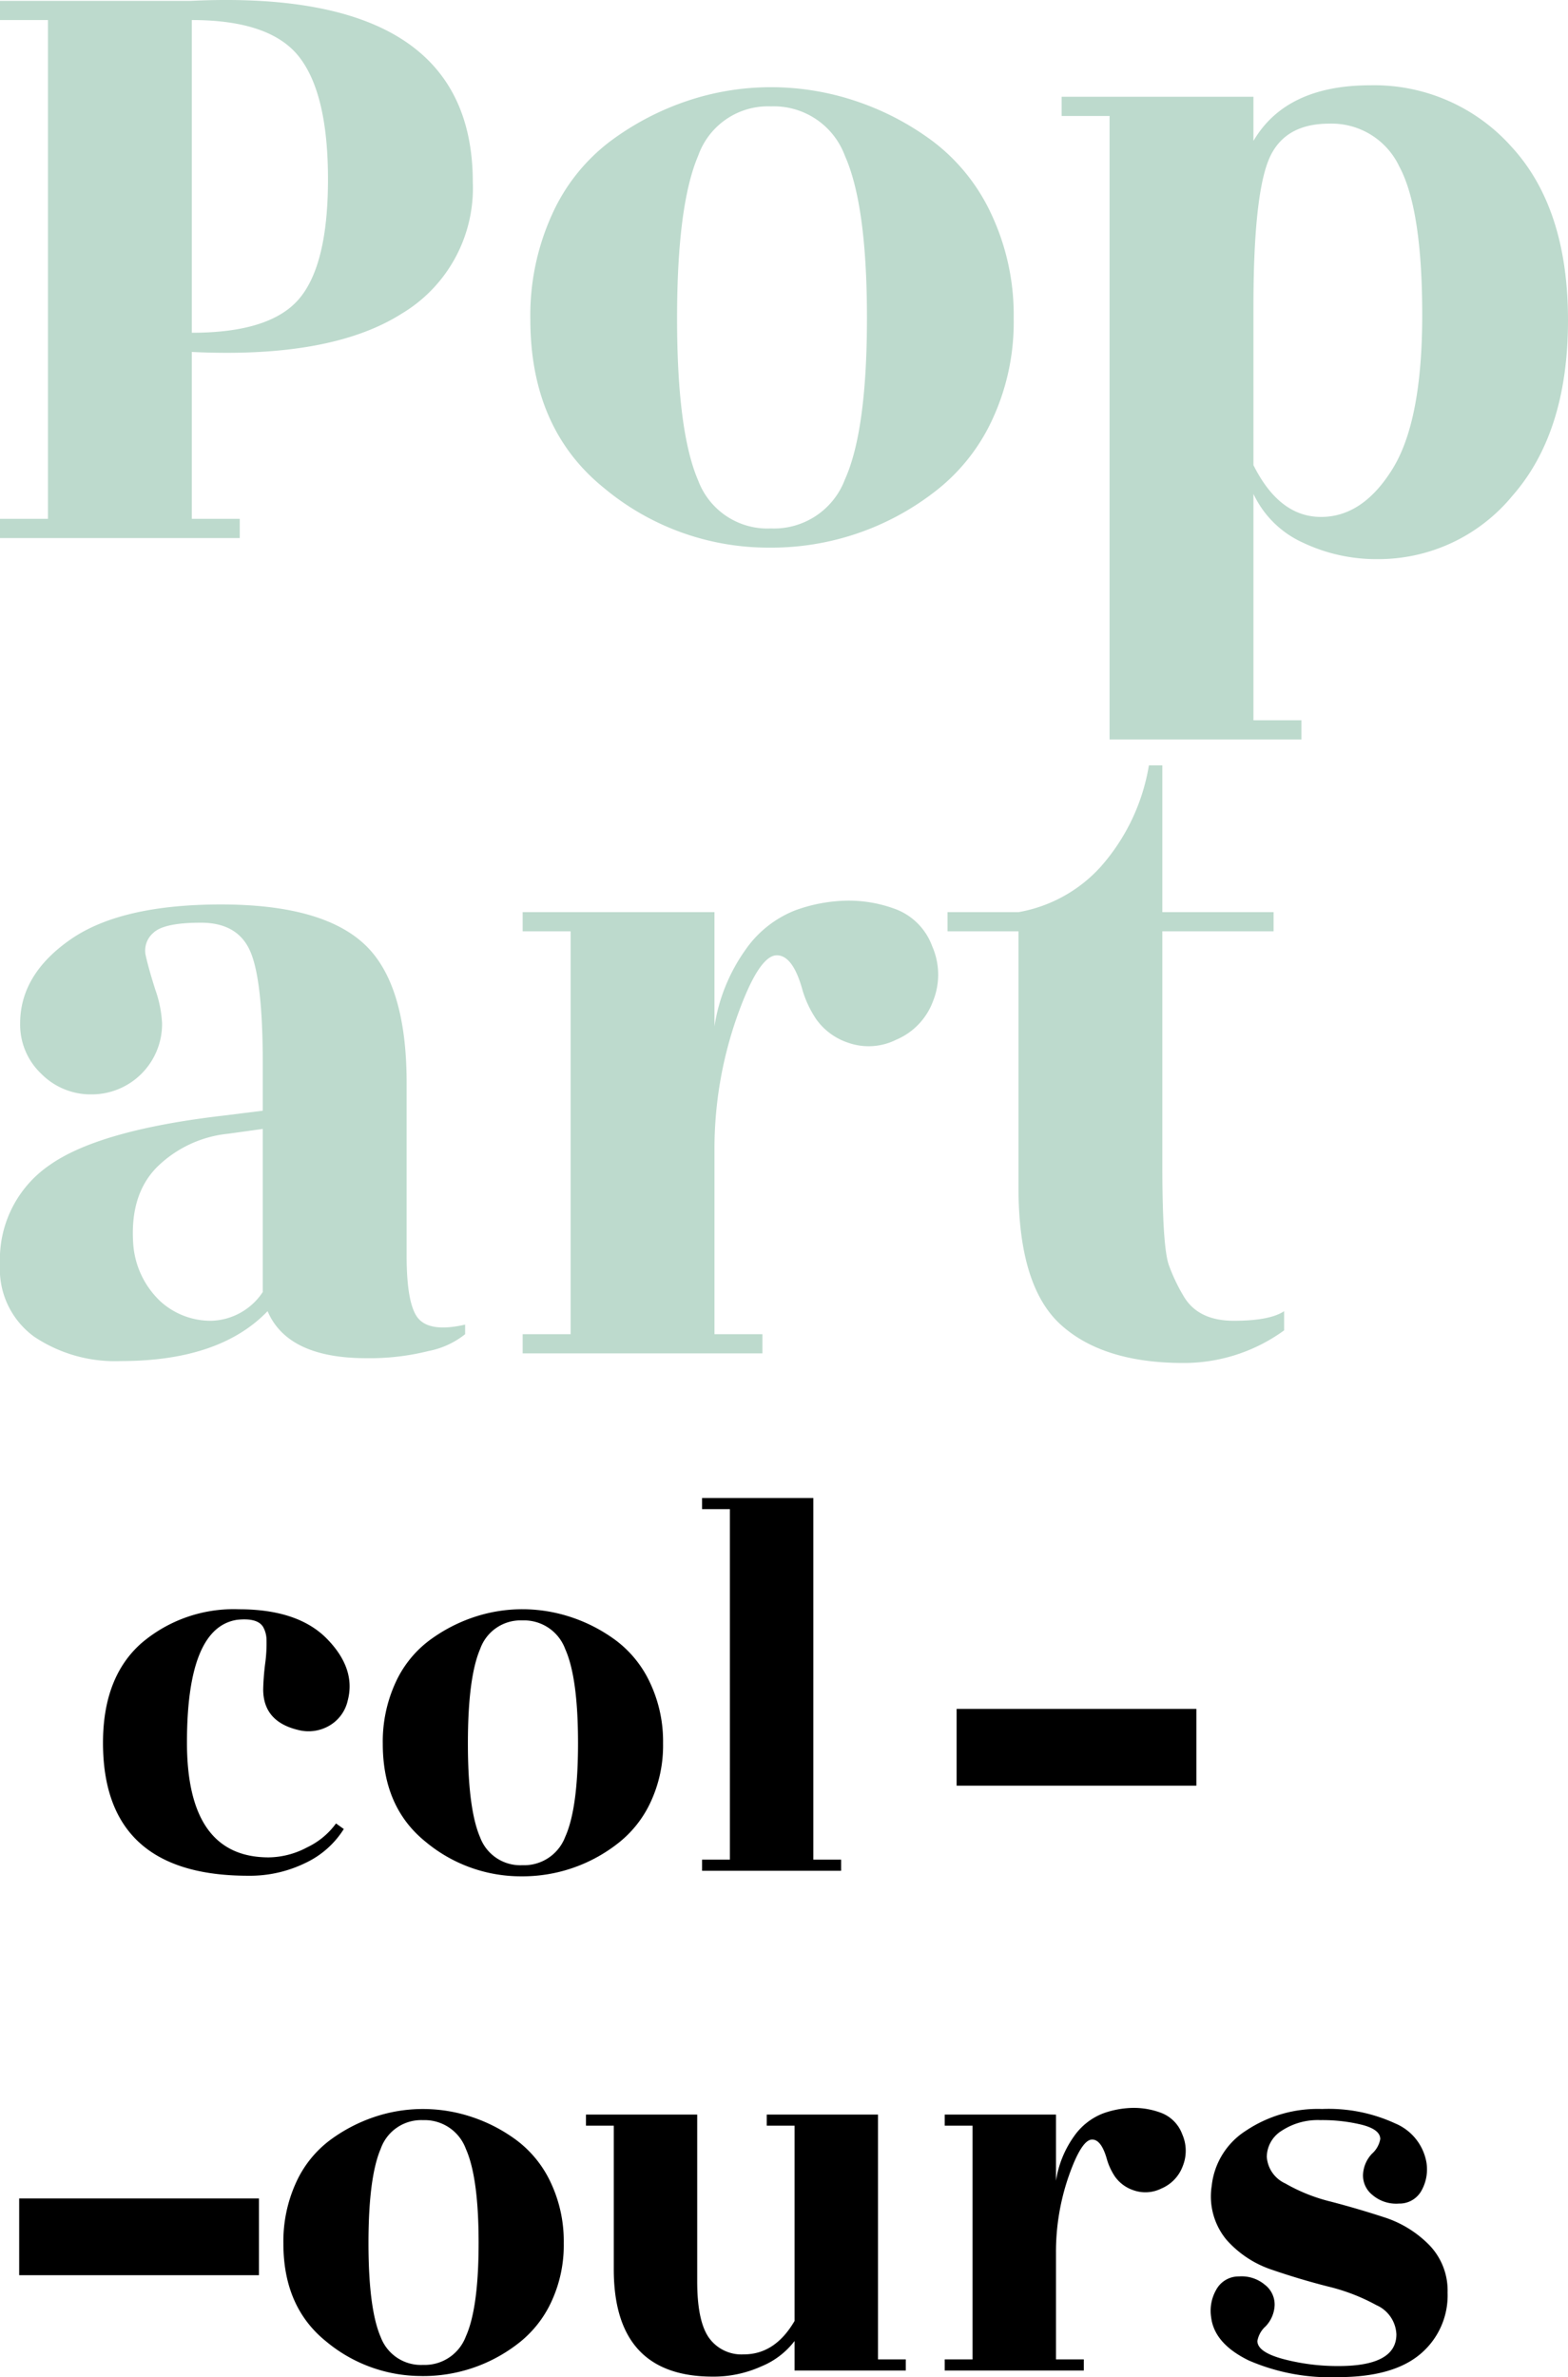 <svg xmlns="http://www.w3.org/2000/svg" width="163.5" height="247.818" viewBox="0 0 163.5 247.818">
  <g id="Groupe_1688" data-name="Groupe 1688" transform="translate(8114 -4099.731)">
    <path id="Tracé_1426" data-name="Tracé 1426" d="M24,46V78.6q8.2,0,11.2-3.55t3-12.45q0-8.9-3-12.75T24,46Zm5,52v2H4V98H9V46H4V44H23.9q29.4-1.4,29.4,18.9a15.239,15.239,0,0,1-7.4,13.7q-7.4,4.7-21.9,4V98Zm47.8-4a7.713,7.713,0,0,0,7.6,5,7.9,7.9,0,0,0,7.7-5.1q2.3-5.1,2.3-16.85t-2.3-16.9A7.9,7.9,0,0,0,84.4,55a7.712,7.712,0,0,0-7.6,5.15Q74.6,65.3,74.6,77.1T76.8,94Zm7.4,7A26.744,26.744,0,0,1,67,94.8q-7.7-6.2-7.7-17.6a25.388,25.388,0,0,1,2.25-10.9,19.681,19.681,0,0,1,6-7.6,28.741,28.741,0,0,1,8.05-4.25A27.363,27.363,0,0,1,84.4,53a27.815,27.815,0,0,1,8.85,1.45,28.562,28.562,0,0,1,8.1,4.25,20.1,20.1,0,0,1,6.05,7.6,24.68,24.68,0,0,1,2.3,10.8,24.034,24.034,0,0,1-2.3,10.7,20.06,20.06,0,0,1-6.1,7.5A27.789,27.789,0,0,1,84.2,101Zm50.5-25.1V92.4q2.7,5.4,7.05,5.4t7.45-5q3.1-5,3.1-16.05t-2.4-15.5a7.8,7.8,0,0,0-7.3-4.45q-4.9,0-6.4,4T134.7,75.9Zm0-17.3q3.4-5.8,12.2-5.8a19.172,19.172,0,0,1,14.7,6.4q5.9,6.4,5.9,18.1t-5.8,18.3a18.1,18.1,0,0,1-14.1,6.6,17.807,17.807,0,0,1-7.7-1.7,10.471,10.471,0,0,1-5.2-5.1V119h5v2h-20V56h-5V54h20ZM52.5,183a8.762,8.762,0,0,1-3.8,1.75,25.247,25.247,0,0,1-6.5.75q-8.2,0-10.3-4.9-5,5.2-15.3,5.2a15.134,15.134,0,0,1-9.05-2.55A8.7,8.7,0,0,1,4,175.7a11.9,11.9,0,0,1,5.2-10.35q5.2-3.65,18.2-5.15l4-.5v-4.9q0-8.7-1.3-11.7t-5.15-3q-3.85,0-4.95,1.05a2.425,2.425,0,0,0-.8,2.4q.3,1.35,1,3.55a12.3,12.3,0,0,1,.7,3.5,7.341,7.341,0,0,1-7.35,7.4,7.25,7.25,0,0,1-5.25-2.15,7.061,7.061,0,0,1-2.2-5.25q0-5.1,5.25-8.75t15.7-3.65q10.45,0,14.9,4.1t4.45,14.5v18q0,5.3,1.3,6.65t4.8.55Zm-34.6-9.3a9.106,9.106,0,0,0,2.8,5.85,7.792,7.792,0,0,0,5.35,2.05,6.653,6.653,0,0,0,5.35-3v-17l-3.6.5a12.326,12.326,0,0,0-7.45,3.5Q17.5,168.5,17.9,173.7ZM83.5,185h-25v-2h5V141h-5v-2h20v11.9a18.625,18.625,0,0,1,3.25-8,11.388,11.388,0,0,1,5.2-4.1,16.581,16.581,0,0,1,5.5-1,13.986,13.986,0,0,1,5.1.95,6.523,6.523,0,0,1,3.65,3.8,7.354,7.354,0,0,1,.1,5.7,6.984,6.984,0,0,1-3.85,4.05,6.423,6.423,0,0,1-5.05.3,6.636,6.636,0,0,1-3.3-2.45,11.179,11.179,0,0,1-1.4-2.95q-1-3.7-2.7-3.7-1.9,0-4.2,6.55a41.5,41.5,0,0,0-2.3,13.85V183h5Zm41.7-44v24.4q0,8.6.7,10.45a18.59,18.59,0,0,0,1.5,3.15q1.5,2.6,5.25,2.6t5.25-1v2a17.78,17.78,0,0,1-10.5,3.4q-8.4,0-12.8-4t-4.4-14.3V141h-7.4v-2h7.4a15.042,15.042,0,0,0,8.5-4.65,21.139,21.139,0,0,0,5.1-10.65h1.4V139h11.6v2Z" transform="translate(-8118 4055.821)" fill="#bddacd"/>
    <path id="Tracé_1427" data-name="Tracé 1427" d="M1.74,44.66q0-6.844,4-10.382A14.8,14.8,0,0,1,15.921,30.74q6.177,0,9.193,3.1t2.146,6.409a4.049,4.049,0,0,1-1.943,2.639,4.31,4.31,0,0,1-3.219.435q-3.654-.87-3.654-4.234a25.486,25.486,0,0,1,.2-2.639,15.608,15.608,0,0,0,.145-2.581,2.784,2.784,0,0,0-.348-1.276q-.58-.986-2.726-.754-5.22.812-5.22,12.789t8.526,11.977a8.7,8.7,0,0,0,4-1.044,7.914,7.914,0,0,0,3.016-2.494l.812.58a9.47,9.47,0,0,1-4,3.538,13.172,13.172,0,0,1-5.974,1.334Q1.74,58.522,1.74,44.66Zm39.324,9.86a4.474,4.474,0,0,0,4.408,2.9,4.58,4.58,0,0,0,4.466-2.958q1.334-2.958,1.334-9.773t-1.334-9.8A4.579,4.579,0,0,0,45.472,31.9a4.473,4.473,0,0,0-4.408,2.987q-1.276,2.987-1.276,9.831T41.064,54.52Zm4.292,4.06a15.511,15.511,0,0,1-9.976-3.6q-4.466-3.6-4.466-10.208a14.725,14.725,0,0,1,1.3-6.322,11.415,11.415,0,0,1,3.48-4.408,16.67,16.67,0,0,1,4.669-2.465,15.871,15.871,0,0,1,5.1-.841,16.133,16.133,0,0,1,5.133.841,16.566,16.566,0,0,1,4.7,2.465,11.657,11.657,0,0,1,3.509,4.408,14.314,14.314,0,0,1,1.334,6.264,13.94,13.94,0,0,1-1.334,6.206,11.635,11.635,0,0,1-3.538,4.35A16.117,16.117,0,0,1,45.356,58.58Zm30.45-1.74h2.9V58h-14.5V56.84h2.9V20.3h-2.9V19.14h11.6Z" transform="translate(-8105 4236.757)"/>
    <path id="Tracé_1428" data-name="Tracé 1428" d="M0,0H25V8H0Z" transform="translate(-8014.25 4277.886)"/>
    <path id="Tracé_1429" data-name="Tracé 1429" d="M2.32,46.516V42.108h9.918v4.408Zm24.128,8a4.474,4.474,0,0,0,4.408,2.9,4.58,4.58,0,0,0,4.466-2.958q1.334-2.958,1.334-9.773t-1.334-9.8A4.579,4.579,0,0,0,30.856,31.9a4.473,4.473,0,0,0-4.408,2.987q-1.276,2.987-1.276,9.831T26.448,54.52Zm4.292,4.06a15.511,15.511,0,0,1-9.976-3.6Q16.3,51.388,16.3,44.776a14.725,14.725,0,0,1,1.3-6.322,11.415,11.415,0,0,1,3.48-4.408,16.67,16.67,0,0,1,4.669-2.465,15.871,15.871,0,0,1,5.1-.841,16.133,16.133,0,0,1,5.133.841,16.566,16.566,0,0,1,4.7,2.465A11.657,11.657,0,0,1,44.2,38.454a14.314,14.314,0,0,1,1.334,6.264A13.94,13.94,0,0,1,44.2,50.924a11.635,11.635,0,0,1-3.538,4.35A16.117,16.117,0,0,1,30.74,58.58ZM69.6,58V54.926a8.306,8.306,0,0,1-3.451,2.639,12.068,12.068,0,0,1-5.075,1.073q-10.324,0-10.324-11.194V32.48h-2.9V31.32h11.6v17.4q0,4.118,1.218,5.858a4.165,4.165,0,0,0,3.654,1.74q3.248,0,5.278-3.48V32.48H66.7V31.32H78.3V56.84h2.9V58Zm30.16,0H85.26V56.84h2.9V32.48h-2.9V31.32h11.6v6.9a10.8,10.8,0,0,1,1.885-4.64,6.605,6.605,0,0,1,3.016-2.378,9.617,9.617,0,0,1,3.19-.58,8.112,8.112,0,0,1,2.958.551,3.784,3.784,0,0,1,2.117,2.2,4.265,4.265,0,0,1,.058,3.306,4.051,4.051,0,0,1-2.233,2.349,3.726,3.726,0,0,1-2.929.174,3.849,3.849,0,0,1-1.914-1.421,6.484,6.484,0,0,1-.812-1.711q-.58-2.146-1.566-2.146-1.1,0-2.436,3.8a24.069,24.069,0,0,0-1.334,8.033V56.84h2.9Zm26.564-.464q6.032,0,6.032-3.306a3.489,3.489,0,0,0-2.088-3.045,20.36,20.36,0,0,0-5.046-1.943q-2.958-.754-5.829-1.74a10.916,10.916,0,0,1-4.756-3.132,7.079,7.079,0,0,1-1.537-5.626A7.791,7.791,0,0,1,116.667,33a13.476,13.476,0,0,1,7.946-2.262,16.562,16.562,0,0,1,7.627,1.508,5.416,5.416,0,0,1,3.248,4.06,4.527,4.527,0,0,1-.493,2.9,2.613,2.613,0,0,1-2.378,1.392,3.8,3.8,0,0,1-2.726-.87,2.6,2.6,0,0,1-1.015-2.146,3.4,3.4,0,0,1,.928-2.175,2.682,2.682,0,0,0,.87-1.537q0-.986-1.885-1.479a17.27,17.27,0,0,0-4.35-.493,6.848,6.848,0,0,0-4.031,1.1,3.249,3.249,0,0,0-1.566,2.726,3.3,3.3,0,0,0,1.943,2.784,18.119,18.119,0,0,0,4.727,1.885q2.784.725,5.539,1.624a11.485,11.485,0,0,1,4.7,2.871,6.814,6.814,0,0,1,1.943,4.988,7.977,7.977,0,0,1-2.842,6.409q-2.842,2.407-8.584,2.407a21.325,21.325,0,0,1-9.309-1.74q-3.567-1.74-3.915-4.466a4.418,4.418,0,0,1,.522-2.9,2.656,2.656,0,0,1,2.378-1.392,3.759,3.759,0,0,1,2.7.87,2.6,2.6,0,0,1,1.015,2.146,3.4,3.4,0,0,1-.928,2.175,2.682,2.682,0,0,0-.87,1.537q0,1.16,2.7,1.885A22.155,22.155,0,0,0,126.324,57.536Z" transform="translate(-8100.75 4288.854)"/>
    <path id="Tracé_1430" data-name="Tracé 1430" d="M0,0H25V8H0Z" transform="translate(-8112 4328.918)"/>
  </g>
</svg>
